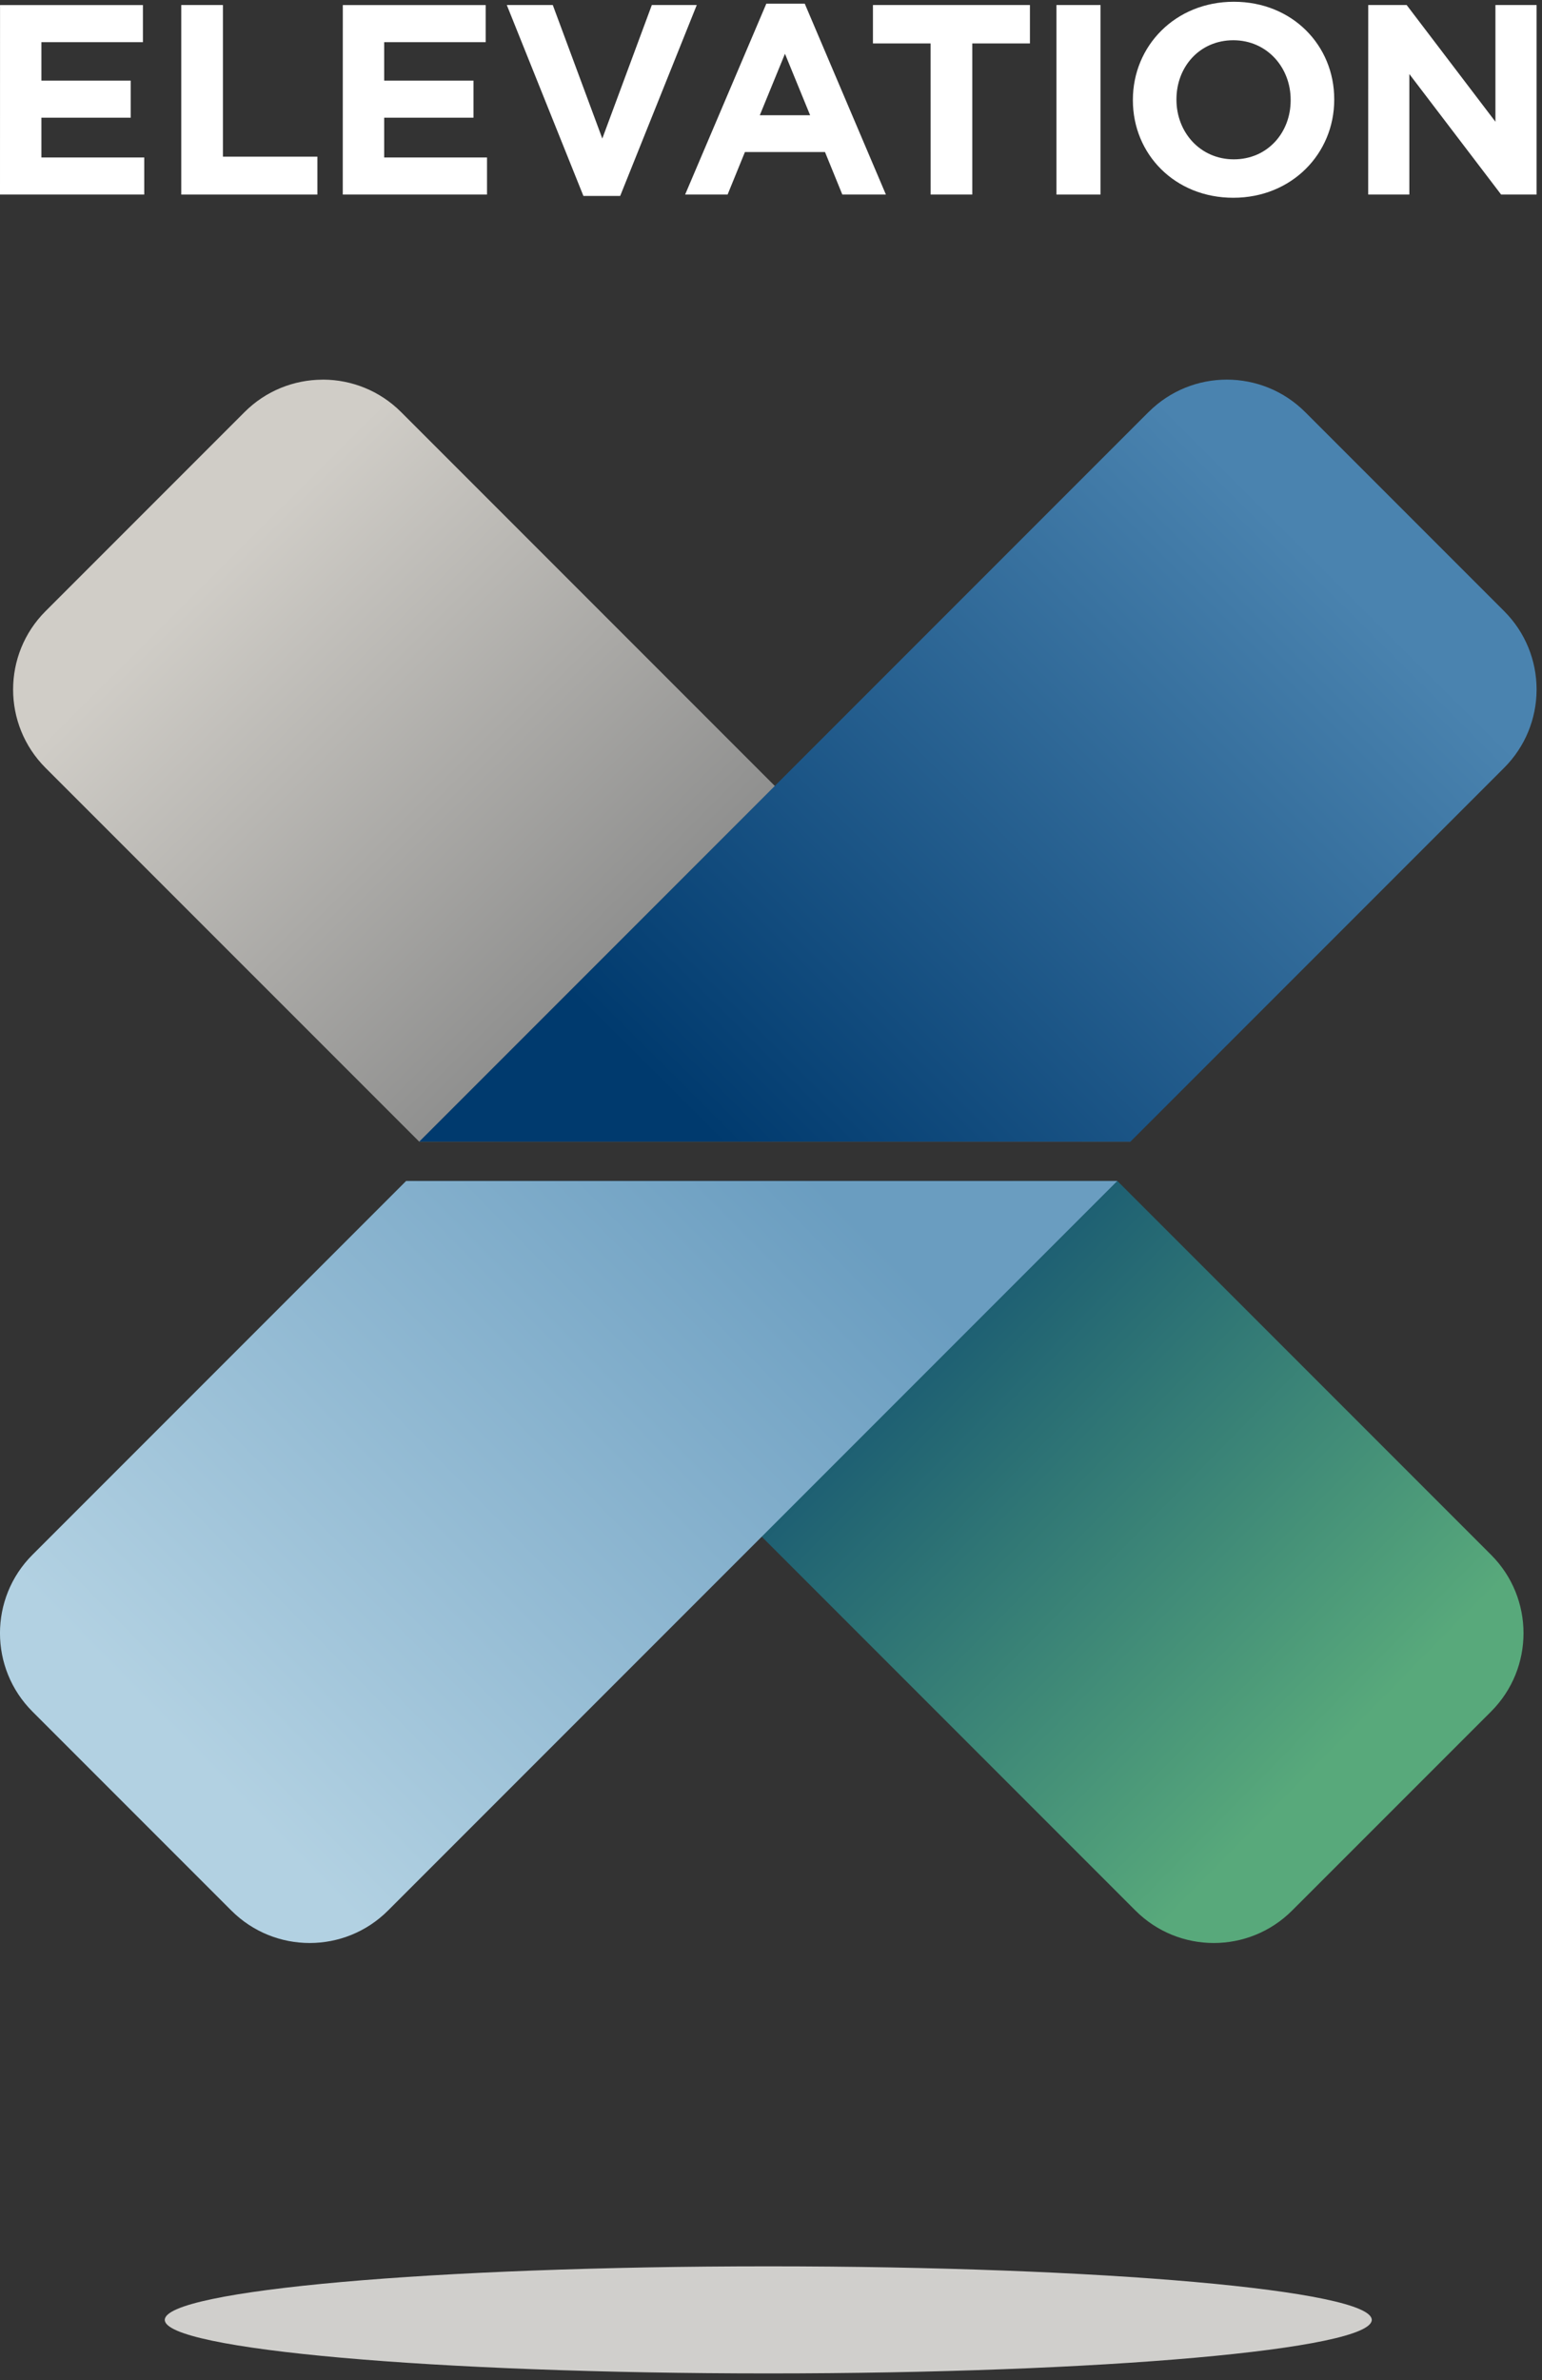 <svg height="54" viewBox="0 0 35 54" width="35" xmlns="http://www.w3.org/2000/svg" xmlns:xlink="http://www.w3.org/1999/xlink"><rect x="0" y="0" width="35" height="54" fill="#333333" stroke="none"/><linearGradient id="a" x1="15.847%" x2="88.17%" y1="15.847%" y2="65.248%"><stop offset="0" stop-color="#003a6e"/><stop offset="1" stop-color="#58a97b"/></linearGradient><linearGradient id="b" x1="11.806%" x2="84.087%" y1="65.189%" y2="15.913%"><stop offset="0" stop-color="#b2d1e2"/><stop offset="1" stop-color="#6a9dc0"/></linearGradient><linearGradient id="c" x1="11.806%" x2="84.087%" y1="34.81%" y2="84.087%"><stop offset="0" stop-color="#d0cdc7"/><stop offset="1" stop-color="#6e7072"/></linearGradient><linearGradient id="d" x1="15.913%" x2="88.193%" y1="84.086%" y2="34.81%"><stop offset="0" stop-color="#003a6e"/><stop offset="1" stop-color="#4a83af"/></linearGradient><g fill="none" fill-rule="evenodd"><g fill-rule="nonzero"><path d="m31.055 4.414h.934v-2.734l2.083 2.734h.805v-4.3h-.934v2.648l-2.015-2.648h-.872z" fill="#fff"/><path d="m29.295 2.276c0 .737-.528 1.339-1.29 1.339s-1.302-.614-1.302-1.351v-.012c0-.737.528-1.339 1.29-1.339.762 0 1.302.614 1.302 1.351zm-1.29-2.236c-1.327 0-2.291 1.001-2.291 2.224v.012c0 1.222.952 2.211 2.279 2.211 1.327 0 2.291-1.001 2.291-2.224v-.012c0-1.223-.952-2.211-2.279-2.211z" fill="#fff"/><path d="m23.979.114h1v4.3h-1z" fill="#fff"/><path d="m21.123 4.414h.946v-3.428h1.308v-.872h-3.563v.872h1.308z" fill="#fff"/><path d="m17.246 2.614.571-1.394.571 1.394zm1.02-2.531h-.872l-1.843 4.331h.964l.393-.964h1.818l.393.964h.989z" fill="#fff"/><path d="m13.242 4.445h.835l1.738-4.331h-1.02l-1.124 3.029-1.124-3.029h-1.044z" fill="#fff"/><path d="m7.78 4.414h3.274v-.841h-2.334v-.903h2.027v-.841h-2.027v-.872h2.304v-.842h-3.243z" fill="#fff"/><path d="m4.114 4.414h3.09v-.86h-2.144v-3.44h-.946z" fill="#fff"/><path d="m0 4.414h3.274v-.841h-2.334v-.903h2.027v-.841h-2.027v-.872h2.304v-.842h-3.243z" fill="#fff"/><path d="m17.438 53.849c-7.565 0-13.698-.544-13.698-1.215s6.133-1.215 13.698-1.215c7.565 0 13.698.544 13.698 1.215s-6.133 1.215-13.698 1.215z" fill="#d0cfcc"/></g><path d="m9.268 26.794c.078.107.162.211.259.308l16.245 16.245c.982.982 2.574.982 3.556 0l4.516-4.515c.982-.982.982-2.574 0-3.556l-8.482-8.482z" fill="url(#a)"/><path d="m9.218 26.794-8.482 8.482c-.982.982-.982 2.574 0 3.556l4.515 4.515c.982.982 2.574.982 3.556 0l16.553-16.553z" fill="url(#b)"/><path d="m7.312 8.614c-.638.004-1.276.249-1.763.737l-4.515 4.515c-.982.982-.982 2.574 0 3.556l8.482 8.481h16.142l-.004-.004-16.549-16.549c-.487-.487-1.124-.733-1.763-.737z" fill="url(#c)"/><path d="m26.068 9.35-16.553 16.553h16.143l8.482-8.482c.487-.487.733-1.124.737-1.763v-.03c-.004-.638-.249-1.276-.737-1.763l-4.515-4.515c-.491-.491-1.134-.736-1.778-.737-.644 0-1.287.246-1.778.737z" fill="url(#d)"/></g></svg>